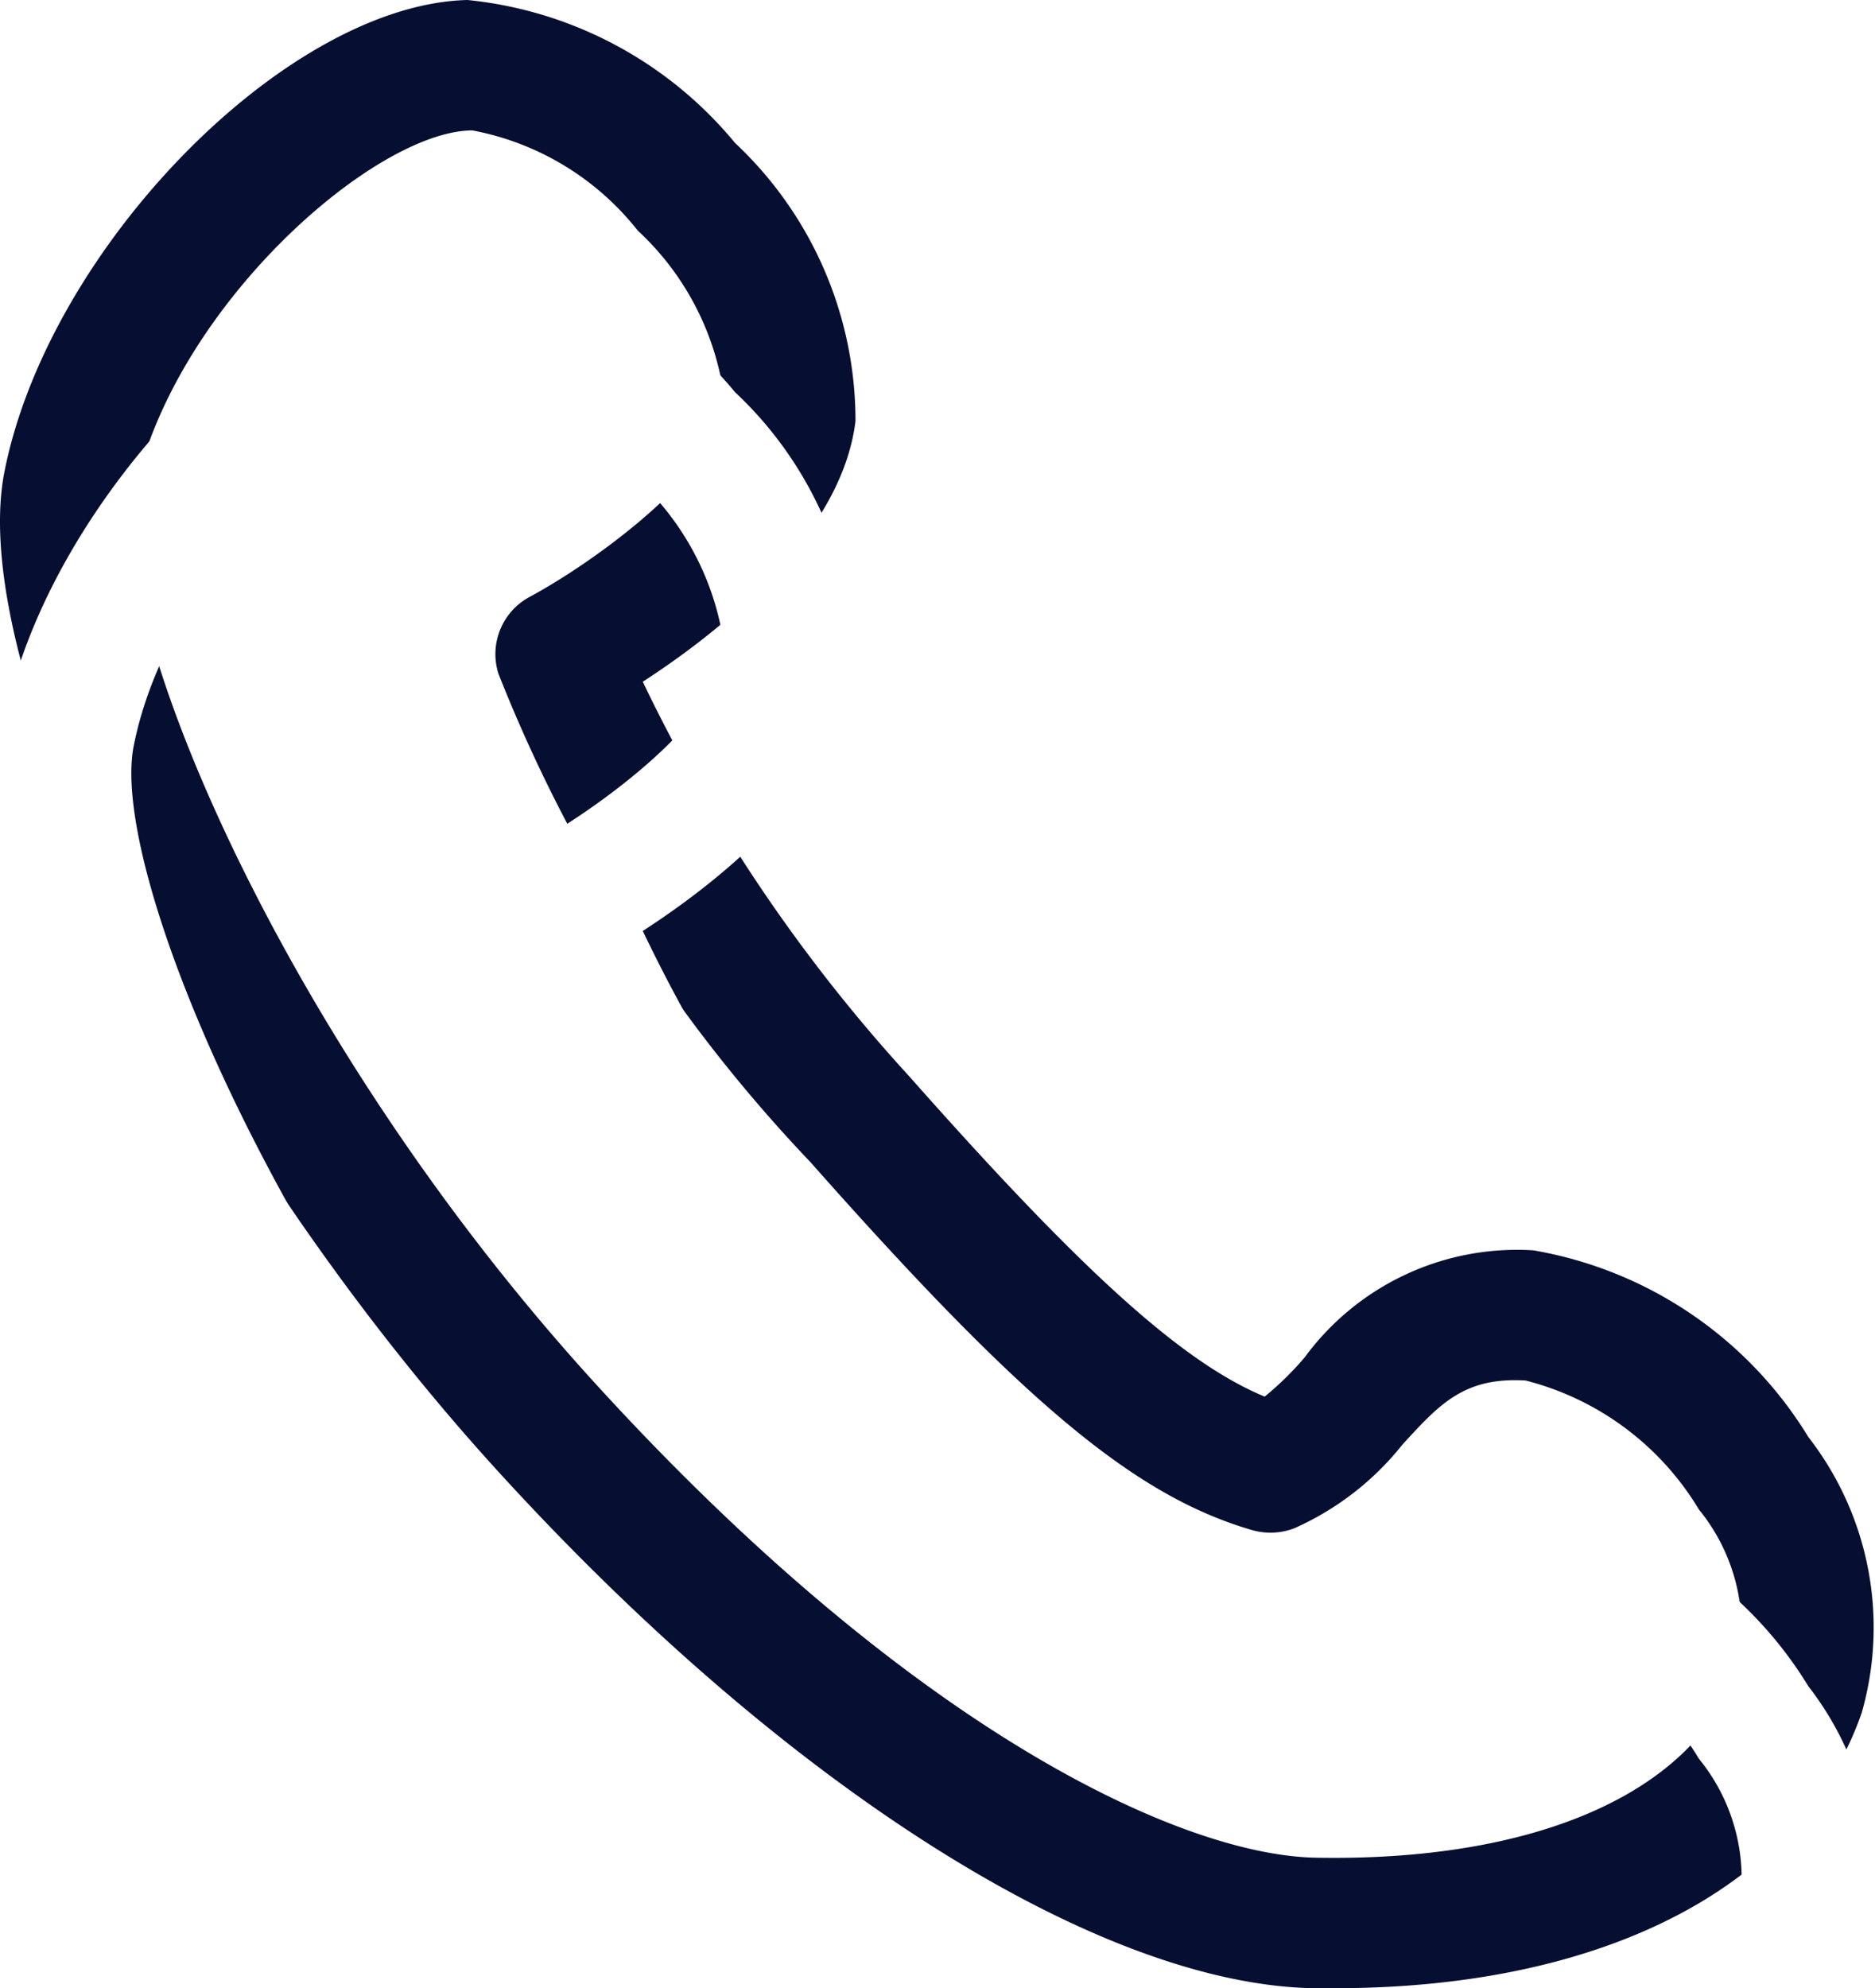 <svg xmlns="http://www.w3.org/2000/svg" xmlns:xlink="http://www.w3.org/1999/xlink" width="22.575" height="23.932" viewBox="0 0 22.575 23.932">
  <defs>
    <filter id="合体_27" x="0" y="0" width="22.575" height="23.932" filterUnits="userSpaceOnUse">
      <feOffset dy="3" input="SourceAlpha"/>
      <feGaussianBlur stdDeviation="3" result="blur"/>
      <feFlood flood-opacity="0.161" result="color"/>
      <feComposite operator="out" in="SourceGraphic" in2="blur"/>
      <feComposite operator="in" in="color"/>
      <feComposite operator="in" in2="SourceGraphic"/>
    </filter>
  </defs>
  <g data-type="innerShadowGroup">
    <path id="合体_27-2" data-name="合体 27" d="M16.068,29.162c-.087,0-.173,0-.261,0-2.595-.052-6.351-2.431-9.8-6.21C2.355,18.955-.426,13.327.054,10.906c.535-2.7,3.4-5.623,5.574-5.676A4.794,4.794,0,0,1,8.85,6.951,4.58,4.58,0,0,1,10.3,10.3c-.172,1.4-1.679,2.565-2.561,3.136a19.486,19.486,0,0,0,3.212,4.754c2.072,2.341,3.284,3.441,4.276,3.851a3.772,3.772,0,0,0,.481-.472A3.172,3.172,0,0,1,18.46,20.28a4.838,4.838,0,0,1,3.313,2.248,3.735,3.735,0,0,1,.641,3.322c-.729,2.084-3.092,3.312-6.345,3.312M5.688,6.8H5.667c-1.2.029-3.616,2.176-4.057,4.408-.3,1.5,1.773,6.532,5.571,10.69s7.034,5.661,8.658,5.693c2.663.05,4.564-.79,5.077-2.254a2.283,2.283,0,0,0-.461-1.937,3.418,3.418,0,0,0-2.088-1.553c-.737-.043-1.033.281-1.482.772a3.451,3.451,0,0,1-1.3,1.006.8.8,0,0,1-.512.022c-1.407-.41-2.748-1.527-5.314-4.427A18.193,18.193,0,0,1,6,13.336a.782.782,0,0,1,.38-.923c.722-.387,2.245-1.461,2.35-2.307a3.331,3.331,0,0,0-1.051-2.1A3.316,3.316,0,0,0,5.688,6.8M.832,11.057h0Z" transform="translate(0 -5.23)" fill="#060e31"/>
    <g transform="matrix(1, 0, 0, 1, 0, 0)" filter="url(#合体_27)">
      <path id="合体_27-3" data-name="合体 27" d="M16.068,29.162c-.087,0-.173,0-.261,0-2.595-.052-6.351-2.431-9.8-6.21C2.355,18.955-.426,13.327.054,10.906c.535-2.7,3.4-5.623,5.574-5.676A4.794,4.794,0,0,1,8.85,6.951,4.58,4.58,0,0,1,10.3,10.3c-.172,1.4-1.679,2.565-2.561,3.136a19.486,19.486,0,0,0,3.212,4.754c2.072,2.341,3.284,3.441,4.276,3.851a3.772,3.772,0,0,0,.481-.472A3.172,3.172,0,0,1,18.46,20.28a4.838,4.838,0,0,1,3.313,2.248,3.735,3.735,0,0,1,.641,3.322c-.729,2.084-3.092,3.312-6.345,3.312M5.688,6.8H5.667c-1.2.029-3.616,2.176-4.057,4.408-.3,1.5,1.773,6.532,5.571,10.69s7.034,5.661,8.658,5.693c2.663.05,4.564-.79,5.077-2.254a2.283,2.283,0,0,0-.461-1.937,3.418,3.418,0,0,0-2.088-1.553c-.737-.043-1.033.281-1.482.772a3.451,3.451,0,0,1-1.3,1.006.8.8,0,0,1-.512.022c-1.407-.41-2.748-1.527-5.314-4.427A18.193,18.193,0,0,1,6,13.336a.782.782,0,0,1,.38-.923c.722-.387,2.245-1.461,2.35-2.307a3.331,3.331,0,0,0-1.051-2.1A3.316,3.316,0,0,0,5.688,6.8M.832,11.057h0Z" transform="translate(0 -5.23)" fill="#fff"/>
    </g>
  </g>
</svg>
